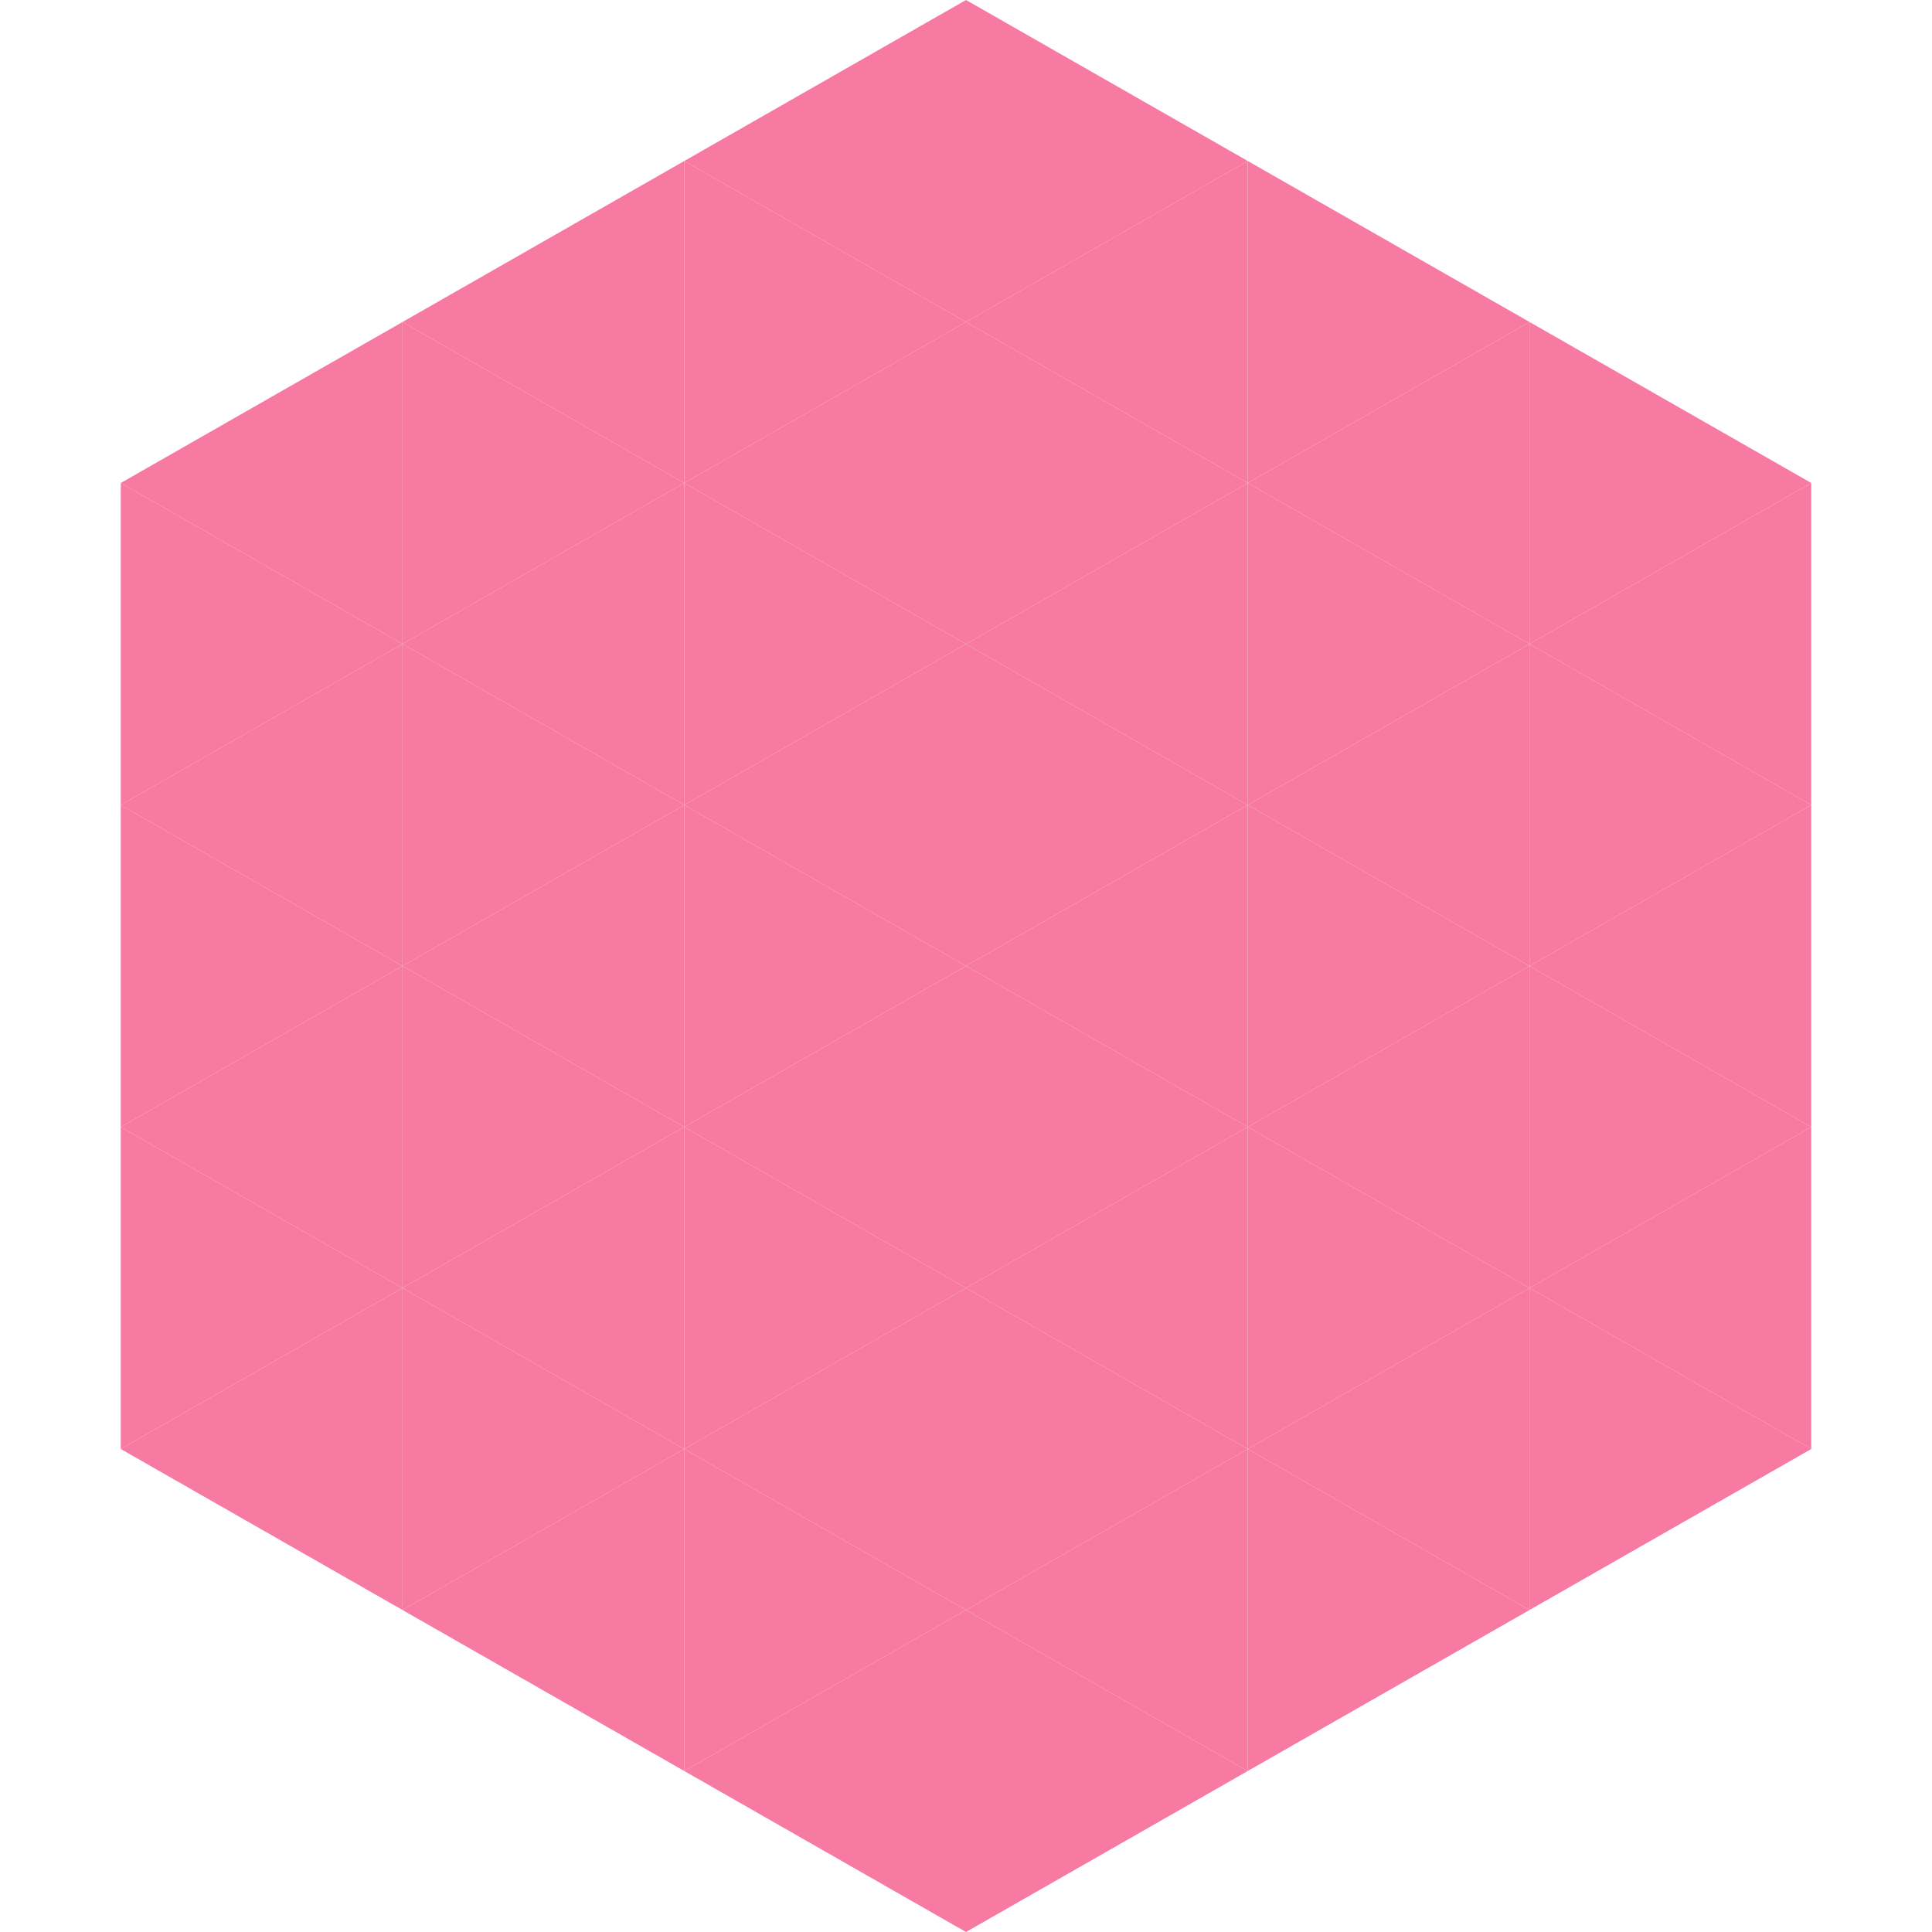 <?xml version="1.0"?>
<!-- Generated by SVGo -->
<svg width="240" height="240"
     xmlns="http://www.w3.org/2000/svg"
     xmlns:xlink="http://www.w3.org/1999/xlink">
<polygon points="50,40 15,60 50,80" style="fill:rgb(246,122,162)" />
<polygon points="190,40 225,60 190,80" style="fill:rgb(246,122,162)" />
<polygon points="15,60 50,80 15,100" style="fill:rgb(246,122,162)" />
<polygon points="225,60 190,80 225,100" style="fill:rgb(246,122,162)" />
<polygon points="50,80 15,100 50,120" style="fill:rgb(246,122,162)" />
<polygon points="190,80 225,100 190,120" style="fill:rgb(246,122,162)" />
<polygon points="15,100 50,120 15,140" style="fill:rgb(246,122,162)" />
<polygon points="225,100 190,120 225,140" style="fill:rgb(246,122,162)" />
<polygon points="50,120 15,140 50,160" style="fill:rgb(246,122,162)" />
<polygon points="190,120 225,140 190,160" style="fill:rgb(246,122,162)" />
<polygon points="15,140 50,160 15,180" style="fill:rgb(246,122,162)" />
<polygon points="225,140 190,160 225,180" style="fill:rgb(246,122,162)" />
<polygon points="50,160 15,180 50,200" style="fill:rgb(246,122,162)" />
<polygon points="190,160 225,180 190,200" style="fill:rgb(246,122,162)" />
<polygon points="15,180 50,200 15,220" style="fill:rgb(255,255,255); fill-opacity:0" />
<polygon points="225,180 190,200 225,220" style="fill:rgb(255,255,255); fill-opacity:0" />
<polygon points="50,0 85,20 50,40" style="fill:rgb(255,255,255); fill-opacity:0" />
<polygon points="190,0 155,20 190,40" style="fill:rgb(255,255,255); fill-opacity:0" />
<polygon points="85,20 50,40 85,60" style="fill:rgb(246,122,162)" />
<polygon points="155,20 190,40 155,60" style="fill:rgb(246,122,162)" />
<polygon points="50,40 85,60 50,80" style="fill:rgb(246,122,162)" />
<polygon points="190,40 155,60 190,80" style="fill:rgb(246,122,162)" />
<polygon points="85,60 50,80 85,100" style="fill:rgb(246,122,162)" />
<polygon points="155,60 190,80 155,100" style="fill:rgb(246,122,162)" />
<polygon points="50,80 85,100 50,120" style="fill:rgb(246,122,162)" />
<polygon points="190,80 155,100 190,120" style="fill:rgb(246,122,162)" />
<polygon points="85,100 50,120 85,140" style="fill:rgb(246,122,162)" />
<polygon points="155,100 190,120 155,140" style="fill:rgb(246,122,162)" />
<polygon points="50,120 85,140 50,160" style="fill:rgb(246,122,162)" />
<polygon points="190,120 155,140 190,160" style="fill:rgb(246,122,162)" />
<polygon points="85,140 50,160 85,180" style="fill:rgb(246,122,162)" />
<polygon points="155,140 190,160 155,180" style="fill:rgb(246,122,162)" />
<polygon points="50,160 85,180 50,200" style="fill:rgb(246,122,162)" />
<polygon points="190,160 155,180 190,200" style="fill:rgb(246,122,162)" />
<polygon points="85,180 50,200 85,220" style="fill:rgb(246,122,162)" />
<polygon points="155,180 190,200 155,220" style="fill:rgb(246,122,162)" />
<polygon points="120,0 85,20 120,40" style="fill:rgb(246,122,162)" />
<polygon points="120,0 155,20 120,40" style="fill:rgb(246,122,162)" />
<polygon points="85,20 120,40 85,60" style="fill:rgb(246,122,162)" />
<polygon points="155,20 120,40 155,60" style="fill:rgb(246,122,162)" />
<polygon points="120,40 85,60 120,80" style="fill:rgb(246,122,162)" />
<polygon points="120,40 155,60 120,80" style="fill:rgb(246,122,162)" />
<polygon points="85,60 120,80 85,100" style="fill:rgb(246,122,162)" />
<polygon points="155,60 120,80 155,100" style="fill:rgb(246,122,162)" />
<polygon points="120,80 85,100 120,120" style="fill:rgb(246,122,162)" />
<polygon points="120,80 155,100 120,120" style="fill:rgb(246,122,162)" />
<polygon points="85,100 120,120 85,140" style="fill:rgb(246,122,162)" />
<polygon points="155,100 120,120 155,140" style="fill:rgb(246,122,162)" />
<polygon points="120,120 85,140 120,160" style="fill:rgb(246,122,162)" />
<polygon points="120,120 155,140 120,160" style="fill:rgb(246,122,162)" />
<polygon points="85,140 120,160 85,180" style="fill:rgb(246,122,162)" />
<polygon points="155,140 120,160 155,180" style="fill:rgb(246,122,162)" />
<polygon points="120,160 85,180 120,200" style="fill:rgb(246,122,162)" />
<polygon points="120,160 155,180 120,200" style="fill:rgb(246,122,162)" />
<polygon points="85,180 120,200 85,220" style="fill:rgb(246,122,162)" />
<polygon points="155,180 120,200 155,220" style="fill:rgb(246,122,162)" />
<polygon points="120,200 85,220 120,240" style="fill:rgb(246,122,162)" />
<polygon points="120,200 155,220 120,240" style="fill:rgb(246,122,162)" />
<polygon points="85,220 120,240 85,260" style="fill:rgb(255,255,255); fill-opacity:0" />
<polygon points="155,220 120,240 155,260" style="fill:rgb(255,255,255); fill-opacity:0" />
</svg>
